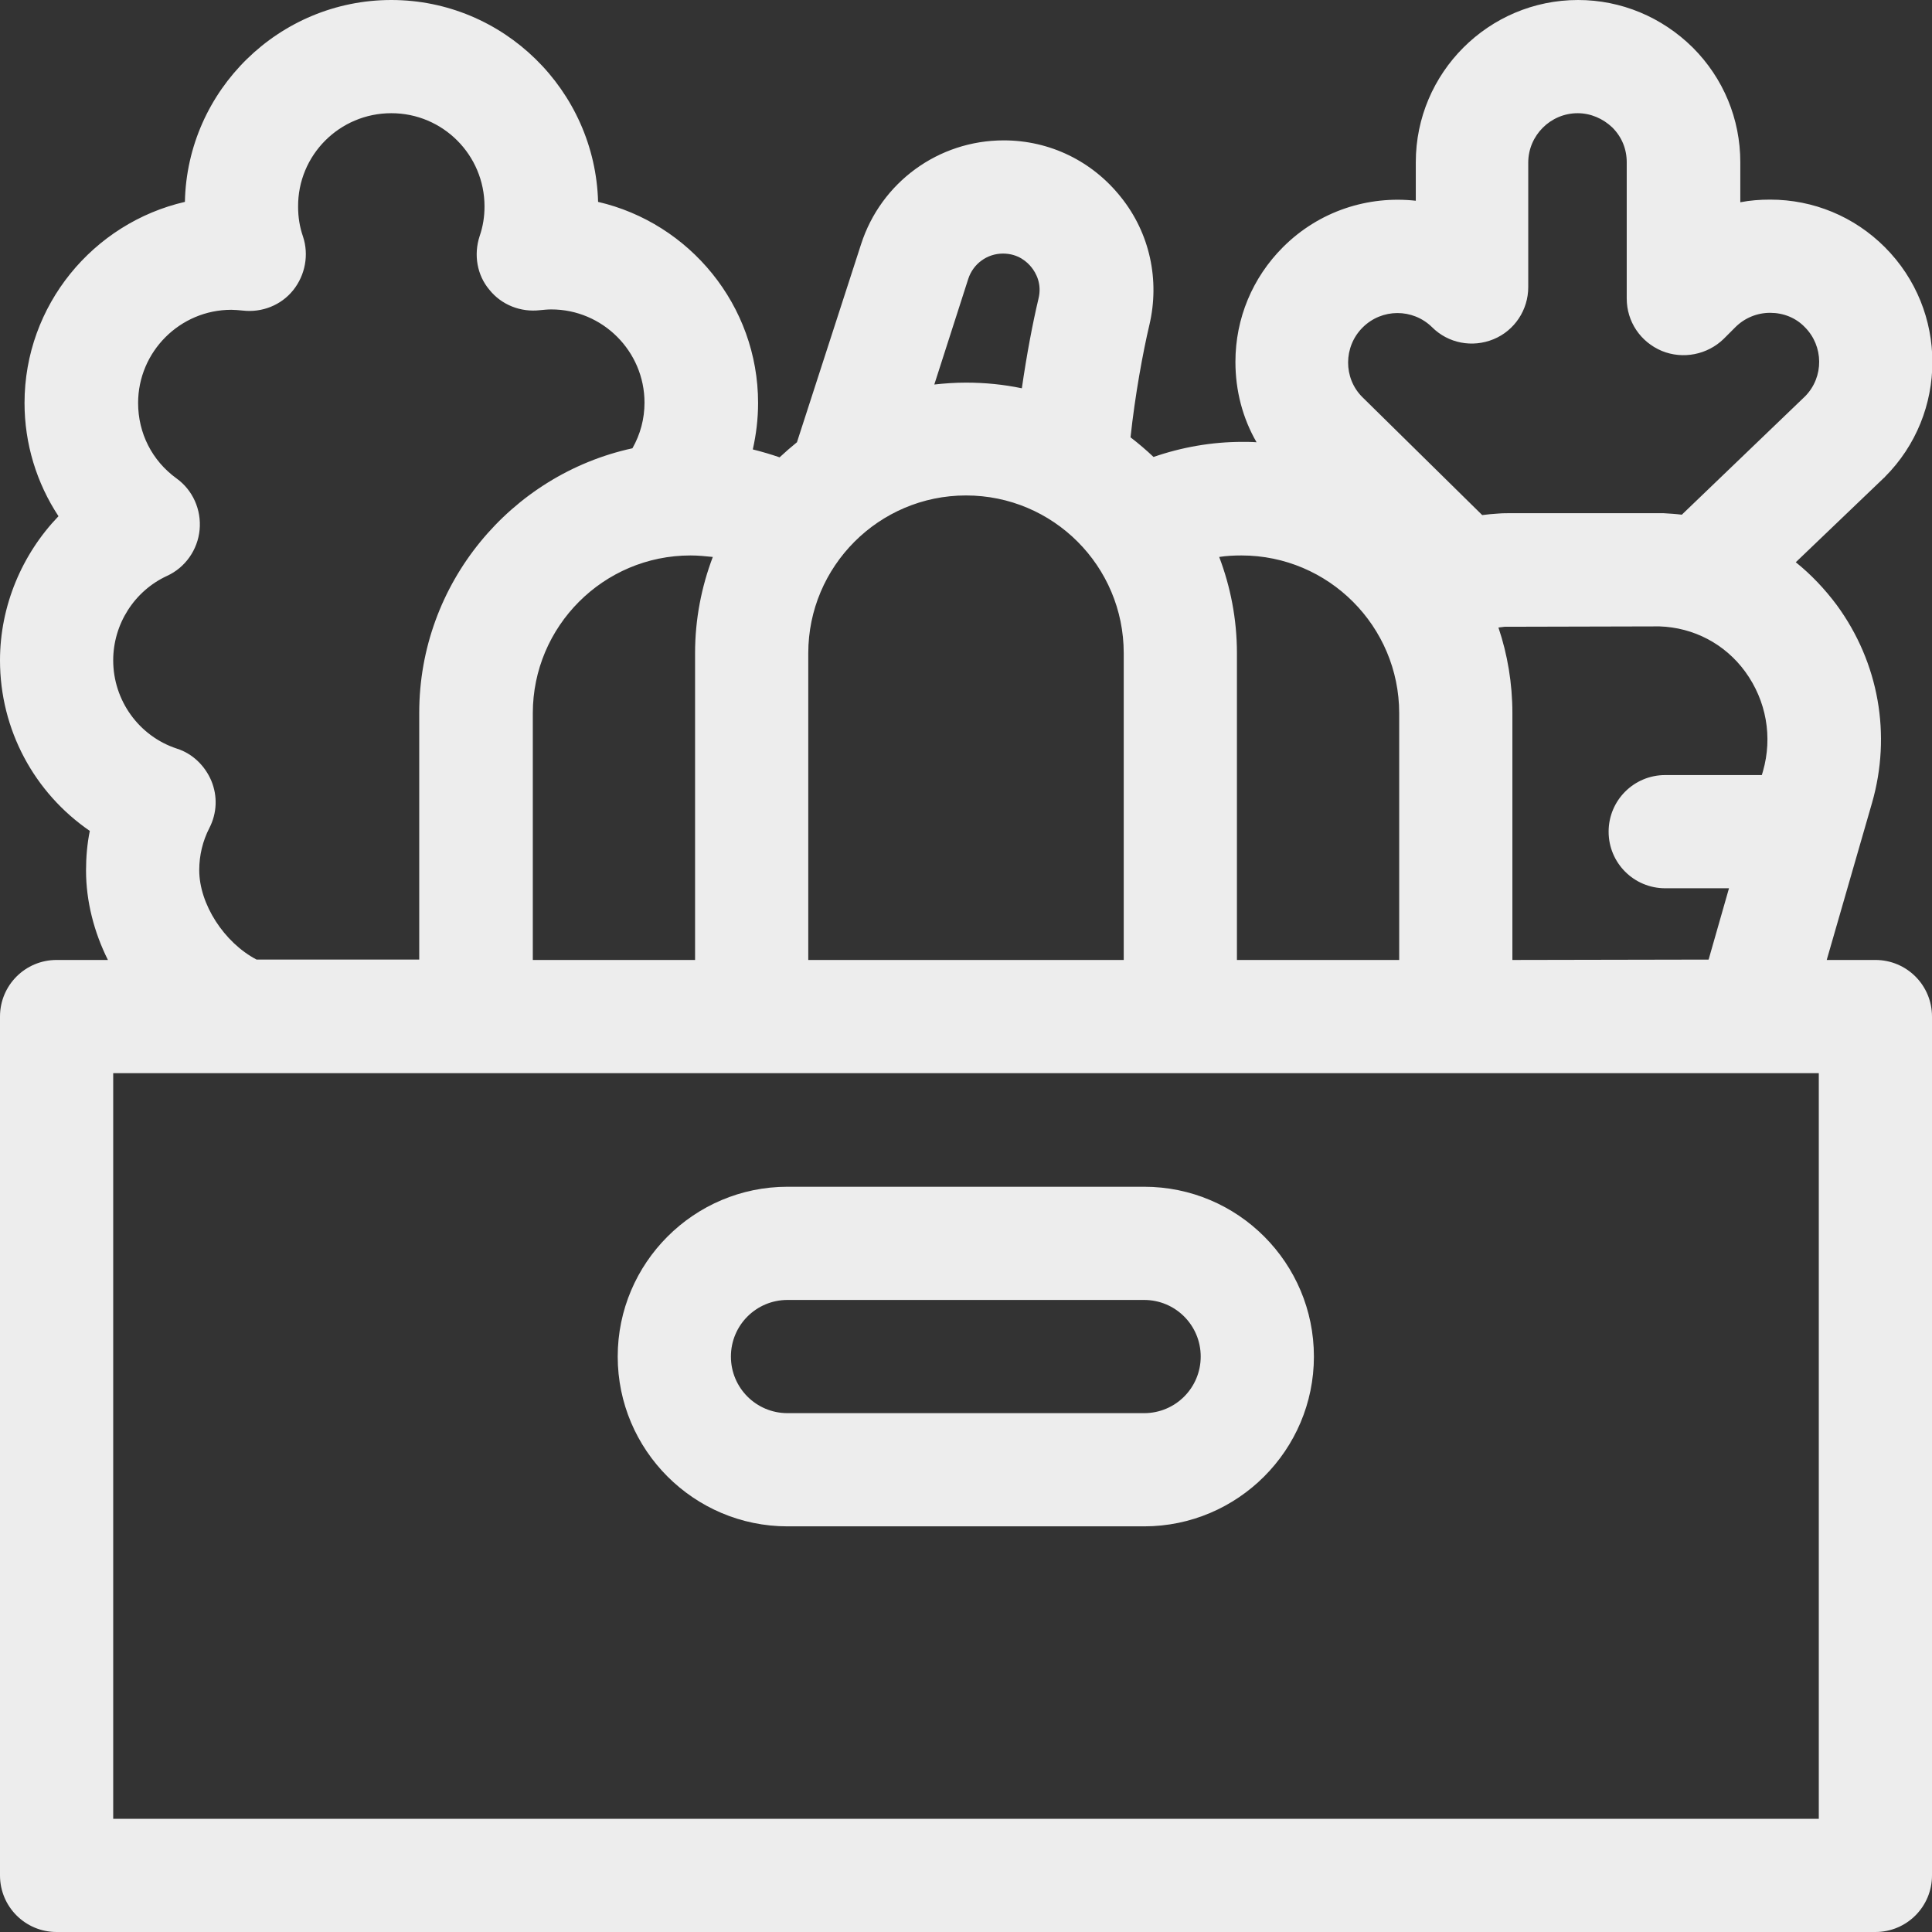 <?xml version="1.0" encoding="utf-8"?>
<!-- Generator: Adobe Illustrator 25.0.1, SVG Export Plug-In . SVG Version: 6.00 Build 0)  -->
<svg version="1.1" id="Capa_1" xmlns="http://www.w3.org/2000/svg" xmlns:xlink="http://www.w3.org/1999/xlink" x="0px" y="0px"
	 viewBox="0 0 512 512" style="enable-background:new 0 0 512 512;" xml:space="preserve">
<rect x="0" y="0" width="512" height="512" fill="#333333" stroke="none"/>
<style type="text/css">
	.st0{fill:#EDEDED;}
</style>
<g>
	<path class="st0" d="M497,254.4h-12.9l12-41.6c5.2-18.1,1.8-37.2-9.3-52.4c-3.2-4.3-6.9-8.2-10.9-11.4l23.4-22.4
		c0.1-0.1,0.2-0.1,0.2-0.2c16.8-16.8,16.8-44.1,0-60.9c-8.1-8.1-18.9-12.6-30.4-12.6c0,0,0,0,0,0c-2.7,0-5.3,0.2-7.9,0.7l0-10.6
		c0-11.5-4.5-22.3-12.6-30.4C440.4,4.5,429.6,0,418.2,0c0,0,0,0,0,0c-23.7,0-43,19.3-43,43l0,10.2c-12.6-1.4-25.6,2.7-35.2,12.3
		c-8.1,8.1-12.6,18.9-12.6,30.4c0,7.6,1.9,14.9,5.6,21.3c-1.3-0.1-2.6-0.1-3.8-0.1c-8,0-16,1.4-23.5,4c-1.9-1.8-4-3.6-6.1-5.2
		c1.2-11.2,3.3-22.6,5-29.8c2.8-11.9,0.1-24.3-7.5-33.8c-7.6-9.6-18.9-15.1-31.1-15.1c-17.3,0-32.5,11.1-37.8,27.5l-17,52.5
		c-1.6,1.3-3.1,2.6-4.6,4c-2.3-0.8-4.7-1.5-7.1-2.1c0.9-4,1.4-8.1,1.4-12.3c0-25.9-18.2-47.7-42.4-53.3C157.7,23.9,133.4,0,103.7,0
		S49.6,23.9,49,53.5C24.7,59.1,6.5,80.9,6.5,106.8c0,10.8,3.2,21.2,9,30C5.8,146.9,0,160.6,0,175c0,18.4,9.1,35.1,23.8,45.2
		c-0.7,3.4-1,7-1,10.5c0,8.1,2.1,16.3,5.8,23.7H15c-8.3,0-15,6.7-15,15V497c0,8.3,6.7,15,15,15h482c8.3,0,15-6.7,15-15V269.4
		C512,261.1,505.3,254.4,497,254.4L497,254.4z M400.8,254.4V189c0-7.9-1.3-15.6-3.7-22.7c0.6-0.1,1.1-0.1,1.6-0.2
		c0.6,0,40.8-0.1,41.1-0.1c9,0.3,17.3,4.6,22.7,12c5.6,7.7,7.3,17.3,4.7,26.4l-0.3,1l-25.6,0c-8.3,0-15,6.7-15,15
		c0,8.3,6.7,15,15,15h0l16.9,0l-5.4,18.9L400.8,254.4L400.8,254.4z M361.1,86.8c5.1-5.1,13.3-5.1,18.4-0.1
		c4.3,4.3,10.7,5.5,16.3,3.2c5.6-2.3,9.2-7.8,9.2-13.8l0-33c0-7.2,5.9-13.1,13.1-13.1h0c3.4,0,6.7,1.4,9.2,3.8
		c2.5,2.5,3.8,5.7,3.8,9.2l0,36.1c0,6.1,3.6,11.5,9.3,13.9c5.6,2.3,12.1,1,16.4-3.2l3.1-3.1c2.4-2.4,5.7-3.8,9.2-3.8h0
		c3.5,0,6.8,1.3,9.2,3.8c5,5,5.1,13.2,0.1,18.3l-32.7,31.4c-1.6-0.2-3.2-0.3-4.9-0.4c-0.6,0-1.2,0-1.8,0l-38.4,0
		c-1.2,0-2.4,0-3.6,0.1c-1.4,0.1-2.8,0.2-4.2,0.4L361,105.2C356,100.2,356,91.9,361.1,86.8L361.1,86.8z M370.8,189v65.4h-43v-81.3
		c0-9-1.7-17.6-4.7-25.5c1.9-0.3,3.9-0.4,5.9-0.4C352.1,147.2,370.8,166,370.8,189L370.8,189z M183,147.2c2,0,4,0.2,5.9,0.4
		c-3,7.9-4.7,16.5-4.7,25.5v81.3h-43V189C141.2,166,159.9,147.2,183,147.2L183,147.2z M214.2,173.1c0-23,18.7-41.8,41.8-41.8
		s41.8,18.7,41.8,41.8v81.3h-83.6V173.1z M256.6,73.9c1.3-4,5-6.7,9.2-6.7c4.1,0,6.5,2.3,7.6,3.7c1.1,1.4,2.8,4.3,1.8,8.3
		c-1.5,6.3-3.1,14.7-4.4,23.7c-4.8-1-9.7-1.5-14.8-1.5c-2.9,0-5.7,0.2-8.4,0.5L256.6,73.9z M52.8,230.6c0-3.9,0.9-7.7,2.7-11.2
		c2-3.9,2.2-8.4,0.5-12.5c-1.7-4-5-7.2-9.1-8.5C36.8,195.1,30,185.6,30,175c0-9.6,5.6-18.4,14.3-22.4c4.8-2.2,8.1-6.9,8.6-12.2
		c0.5-5.3-1.8-10.5-6.1-13.6c-6.5-4.7-10.2-12-10.2-20c0-13.6,11.1-24.7,24.7-24.7c0.9,0,1.9,0.1,3,0.2c5.1,0.6,10.2-1.4,13.4-5.4
		c3.2-4,4.2-9.4,2.6-14.2c-0.9-2.6-1.3-5.2-1.3-7.9C78.9,41.1,90,30,103.7,30s24.7,11.1,24.7,24.7c0,2.7-0.4,5.3-1.3,7.9
		c-1.6,4.9-0.7,10.3,2.6,14.2c3.2,4,8.3,6,13.4,5.4c1.1-0.1,2-0.2,3-0.2c13.6,0,24.7,11.1,24.7,24.7c0,4.3-1.1,8.4-3.2,12.1
		c-32.2,7-56.5,35.8-56.5,70.1v65.4H68C59.4,249.8,52.8,239.6,52.8,230.6L52.8,230.6z M482,482H30V284.4h452V482z"/>
	<path class="st0" d="M303.2,314.5h-94.5c-24.8,0-45,20.2-45,45c0,24.8,20.2,45,45,45h94.5c24.8,0,45-20.2,45-45
		C348.2,334.7,328.1,314.5,303.2,314.5z M303.2,374.5h-94.5c-8.3,0-15-6.7-15-15s6.7-15,15-15h94.5c8.3,0,15,6.7,15,15
		C318.2,367.8,311.5,374.5,303.2,374.5z"/>
</g>
</svg>
